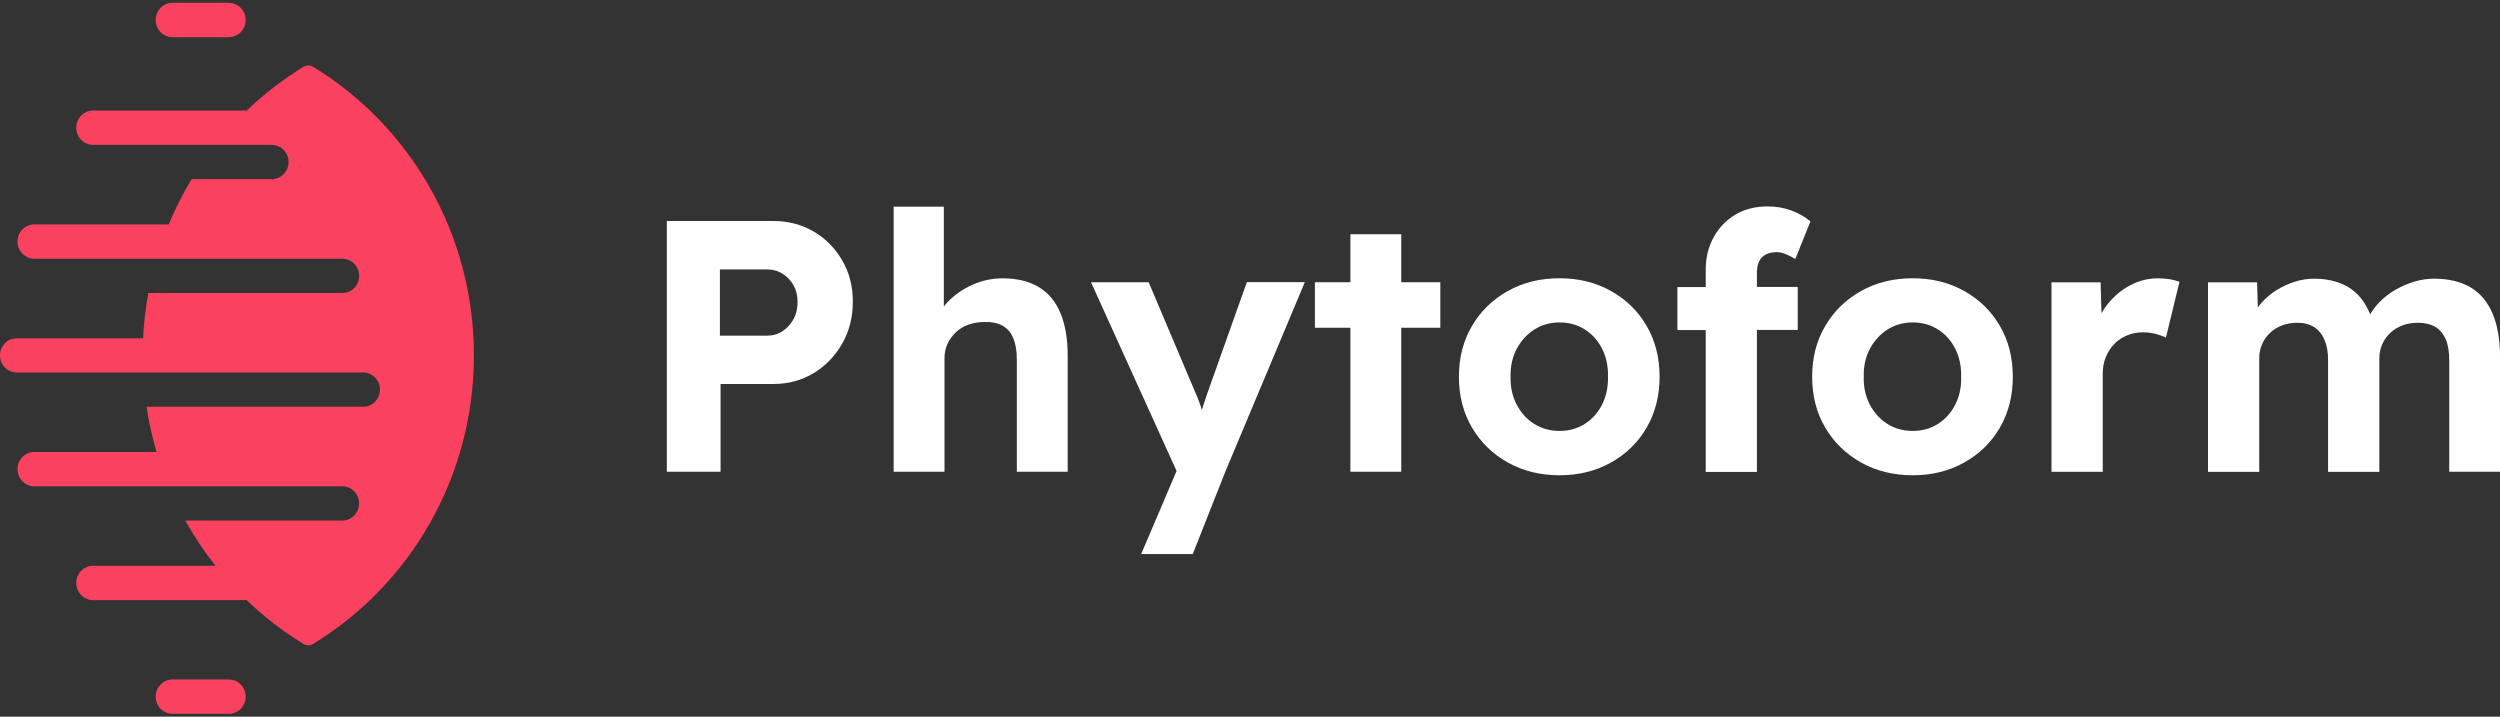 <svg xmlns="http://www.w3.org/2000/svg" width="300" height="86" viewBox="0 0 300 86" fill="none"><rect x="0" y="0" width="300" height="86" fill="#333333" stroke="none"/><path d="M37.59 8.028C37.23 7.808 36.77 7.808 36.4 8.028C33.95 9.528 31.67 11.288 29.6 13.268H11.17C10.05 13.268 9.15 14.188 9.15 15.328C9.15 16.468 10.06 17.388 11.17 17.388H25.86H32.6C33.72 17.388 34.63 18.308 34.63 19.438C34.63 20.578 33.72 21.498 32.6 21.498H23C21.95 23.228 21.03 25.038 20.24 26.928H4.12C3 26.928 2.1 27.848 2.1 28.988C2.1 30.128 3.01 31.048 4.12 31.048H41.09C42.2 31.058 43.1 31.978 43.1 33.108C43.1 34.248 42.2 35.158 41.08 35.158H17.8C17.47 36.928 17.26 38.748 17.17 40.598H2.02C0.91 40.578 0 41.498 0 42.638C0 43.778 0.91 44.698 2.02 44.698H43.57C44.69 44.698 45.6 45.618 45.6 46.748C45.6 47.888 44.69 48.808 43.57 48.808H17.58C17.86 50.668 18.27 52.478 18.79 54.238H4.12C3 54.238 2.1 55.158 2.1 56.298C2.1 57.438 3.01 58.358 4.12 58.358H41.07C42.19 58.358 43.09 59.278 43.09 60.418C43.09 61.548 42.19 62.468 41.07 62.468H22.24C23.3 64.378 24.51 66.198 25.86 67.898H11.17C10.05 67.898 9.15 68.818 9.15 69.958C9.15 71.098 10.06 72.018 11.17 72.018H29.6C31.67 74.008 33.95 75.768 36.41 77.268C36.77 77.488 37.22 77.488 37.58 77.268C49.14 70.218 56.87 57.348 56.87 42.648C56.87 27.938 49.14 15.078 37.59 8.028Z" fill="#FA415F"></path><path d="M20.7 4.46H27.46C28.58 4.46 29.48 3.54 29.48 2.4C29.48 1.26 28.57 0.34 27.46 0.34H20.7C19.58 0.34 18.68 1.26 18.68 2.4C18.68 3.54 19.58 4.46 20.7 4.46Z" fill="#FA415F"></path><path d="M27.46 81.539H20.7C19.58 81.539 18.68 82.459 18.68 83.599C18.68 84.739 19.59 85.659 20.7 85.659H27.46C28.58 85.659 29.48 84.739 29.48 83.599C29.48 82.459 28.58 81.539 27.46 81.539Z" fill="#FA415F"></path><path d="M97.65 27.79C96.219 26.95 94.6 26.52 92.79 26.52H80.019V56.609H86.469V46.08H92.79C94.6 46.08 96.21 45.639 97.65 44.77C99.079 43.9 100.22 42.709 101.07 41.219C101.92 39.73 102.34 38.05 102.34 36.19C102.34 34.359 101.92 32.709 101.07 31.25C100.22 29.79 99.079 28.63 97.65 27.79ZM95.219 38.3C94.889 38.9 94.45 39.38 93.909 39.739C93.37 40.099 92.749 40.279 92.059 40.279H86.389V32.33H92.059C92.749 32.33 93.359 32.499 93.909 32.849C94.45 33.19 94.889 33.65 95.219 34.23C95.549 34.8 95.71 35.48 95.71 36.249C95.71 37.01 95.549 37.7 95.219 38.3Z" fill="white"></path><path d="M124.62 34.431C123.46 33.741 122.02 33.401 120.3 33.401C119.04 33.401 117.83 33.661 116.69 34.171C115.54 34.691 114.56 35.371 113.75 36.211C113.57 36.391 113.41 36.591 113.26 36.781V24.801H107.24V56.611C107.61 56.611 108.06 56.611 108.57 56.611C109.09 56.611 109.67 56.611 110.33 56.611H113.34V42.941C113.34 42.341 113.46 41.781 113.7 41.261C113.94 40.741 114.27 40.291 114.69 39.881C115.11 39.481 115.61 39.171 116.2 38.961C116.79 38.751 117.43 38.641 118.11 38.641C118.97 38.611 119.69 38.751 120.28 39.071C120.87 39.391 121.3 39.891 121.59 40.571C121.88 41.261 122.02 42.121 122.02 43.151V56.611H128.12V42.681C128.12 40.651 127.83 38.931 127.24 37.541C126.66 36.161 125.79 35.121 124.62 34.431Z" fill="white"></path><path d="M144.85 47.279C144.63 47.959 144.42 48.599 144.22 49.199C144.17 49.029 144.12 48.859 144.06 48.679C143.84 48.039 143.62 47.469 143.39 46.979L137.84 33.869H130.92L141.19 56.519L136.94 66.489H143.13L147.04 56.599L156.58 33.859H149.62L144.85 47.279Z" fill="white"></path><path d="M168.149 28.109H162.049V33.869H157.789V39.329H162.049V56.609H168.149V39.329H172.839V33.869H168.149V28.109Z" fill="white"></path><path d="M193.32 34.921C191.5 33.901 189.44 33.391 187.15 33.391C184.83 33.391 182.76 33.901 180.94 34.921C179.12 35.941 177.69 37.331 176.64 39.111C175.59 40.891 175.07 42.921 175.07 45.211C175.07 47.501 175.59 49.541 176.64 51.311C177.69 53.091 179.12 54.481 180.94 55.501C182.76 56.521 184.83 57.031 187.15 57.031C189.44 57.031 191.5 56.521 193.32 55.501C195.14 54.481 196.57 53.091 197.6 51.311C198.63 49.531 199.15 47.501 199.15 45.211C199.15 42.921 198.63 40.881 197.6 39.111C196.57 37.341 195.14 35.941 193.32 34.921ZM192.25 48.551C191.75 49.541 191.05 50.311 190.17 50.871C189.28 51.431 188.28 51.711 187.16 51.711C186.01 51.711 185 51.431 184.11 50.871C183.22 50.311 182.52 49.541 182 48.551C181.48 47.561 181.24 46.451 181.27 45.221C181.24 43.961 181.49 42.841 182 41.871C182.52 40.901 183.22 40.121 184.11 39.551C185 38.981 186.02 38.691 187.16 38.691C188.28 38.691 189.28 38.971 190.17 39.531C191.06 40.091 191.75 40.861 192.25 41.851C192.75 42.841 192.99 43.961 192.96 45.221C192.98 46.451 192.75 47.561 192.25 48.551Z" fill="white"></path><path d="M211.099 31.36C211.269 31 211.539 30.73 211.899 30.54C212.259 30.349 212.709 30.259 213.249 30.259C213.559 30.259 213.919 30.34 214.299 30.5C214.689 30.66 215.069 30.849 215.439 31.079L217.249 26.57C216.619 26.029 215.859 25.59 214.969 25.259C214.079 24.93 213.139 24.77 212.129 24.77C210.639 24.77 209.339 25.099 208.239 25.759C207.139 26.419 206.269 27.32 205.639 28.47C205.009 29.619 204.689 30.89 204.689 32.3V34.45H201.289V39.609H204.689V56.63C205.059 56.63 205.509 56.63 206.019 56.63C206.539 56.63 207.119 56.63 207.779 56.63H210.829V39.59H215.729V34.429H210.829V32.709C210.839 32.169 210.929 31.709 211.099 31.36Z" fill="white"></path><path d="M235.709 34.921C233.889 33.901 231.829 33.391 229.539 33.391C227.219 33.391 225.149 33.901 223.329 34.921C221.509 35.941 220.079 37.331 219.029 39.111C217.979 40.891 217.459 42.921 217.459 45.211C217.459 47.501 217.979 49.541 219.029 51.311C220.079 53.091 221.509 54.481 223.329 55.501C225.149 56.521 227.219 57.031 229.539 57.031C231.829 57.031 233.889 56.521 235.709 55.501C237.529 54.481 238.959 53.091 239.989 51.311C241.019 49.531 241.539 47.501 241.539 45.211C241.539 42.921 241.019 40.881 239.989 39.111C238.959 37.341 237.529 35.941 235.709 34.921ZM234.629 48.551C234.129 49.541 233.429 50.311 232.549 50.871C231.659 51.431 230.659 51.711 229.539 51.711C228.389 51.711 227.379 51.431 226.489 50.871C225.599 50.311 224.899 49.541 224.379 48.551C223.859 47.561 223.619 46.451 223.649 45.221C223.619 43.961 223.869 42.841 224.379 41.871C224.899 40.901 225.599 40.121 226.489 39.551C227.379 38.981 228.399 38.691 229.539 38.691C230.659 38.691 231.659 38.971 232.549 39.531C233.439 40.091 234.129 40.861 234.629 41.851C235.129 42.841 235.369 43.961 235.339 45.221C235.369 46.451 235.139 47.561 234.629 48.551Z" fill="white"></path><path d="M258.95 33.398C257.8 33.398 256.71 33.668 255.66 34.218C254.61 34.758 253.7 35.518 252.93 36.478C252.65 36.828 252.4 37.198 252.18 37.578L252.07 33.878H246.18V56.618H252.33V44.828C252.33 44.108 252.45 43.448 252.7 42.848C252.94 42.248 253.28 41.728 253.71 41.278C254.14 40.838 254.65 40.488 255.24 40.248C255.83 40.008 256.47 39.878 257.15 39.878C257.67 39.878 258.17 39.938 258.68 40.068C259.18 40.198 259.59 40.348 259.91 40.518L261.54 33.808C261.22 33.698 260.84 33.598 260.38 33.508C259.91 33.438 259.43 33.398 258.95 33.398Z" fill="white"></path><path d="M299.119 37.651C298.529 36.251 297.649 35.191 296.479 34.491C295.299 33.791 293.829 33.441 292.049 33.441C291.299 33.441 290.549 33.551 289.769 33.781C288.999 34.011 288.249 34.321 287.529 34.731C286.809 35.131 286.169 35.621 285.599 36.191C285.129 36.661 284.749 37.171 284.419 37.711C284.099 36.941 283.729 36.281 283.279 35.741C282.619 34.951 281.819 34.371 280.869 34.001C279.919 33.631 278.859 33.441 277.689 33.441C276.919 33.441 276.139 33.561 275.369 33.811C274.599 34.051 273.869 34.391 273.179 34.821C272.489 35.251 271.879 35.771 271.349 36.371C271.209 36.531 271.069 36.701 270.939 36.881L270.849 33.881H264.959V56.621H271.109V42.981C271.109 42.381 271.219 41.821 271.449 41.301C271.679 40.781 271.989 40.331 272.399 39.951C272.799 39.561 273.279 39.261 273.839 39.051C274.399 38.841 275.009 38.731 275.669 38.731C276.469 38.731 277.149 38.901 277.689 39.251C278.229 39.591 278.649 40.101 278.939 40.781C279.229 41.451 279.369 42.261 279.369 43.211V56.621H285.519V43.031C285.519 42.431 285.629 41.861 285.859 41.331C286.089 40.801 286.409 40.341 286.829 39.951C287.239 39.561 287.729 39.261 288.289 39.051C288.849 38.841 289.459 38.731 290.119 38.731C290.979 38.731 291.679 38.901 292.229 39.221C292.769 39.551 293.189 40.041 293.479 40.701C293.769 41.361 293.909 42.201 293.909 43.241V56.611H300.009V42.811C299.999 40.781 299.709 39.061 299.119 37.651Z" fill="white"></path></svg>